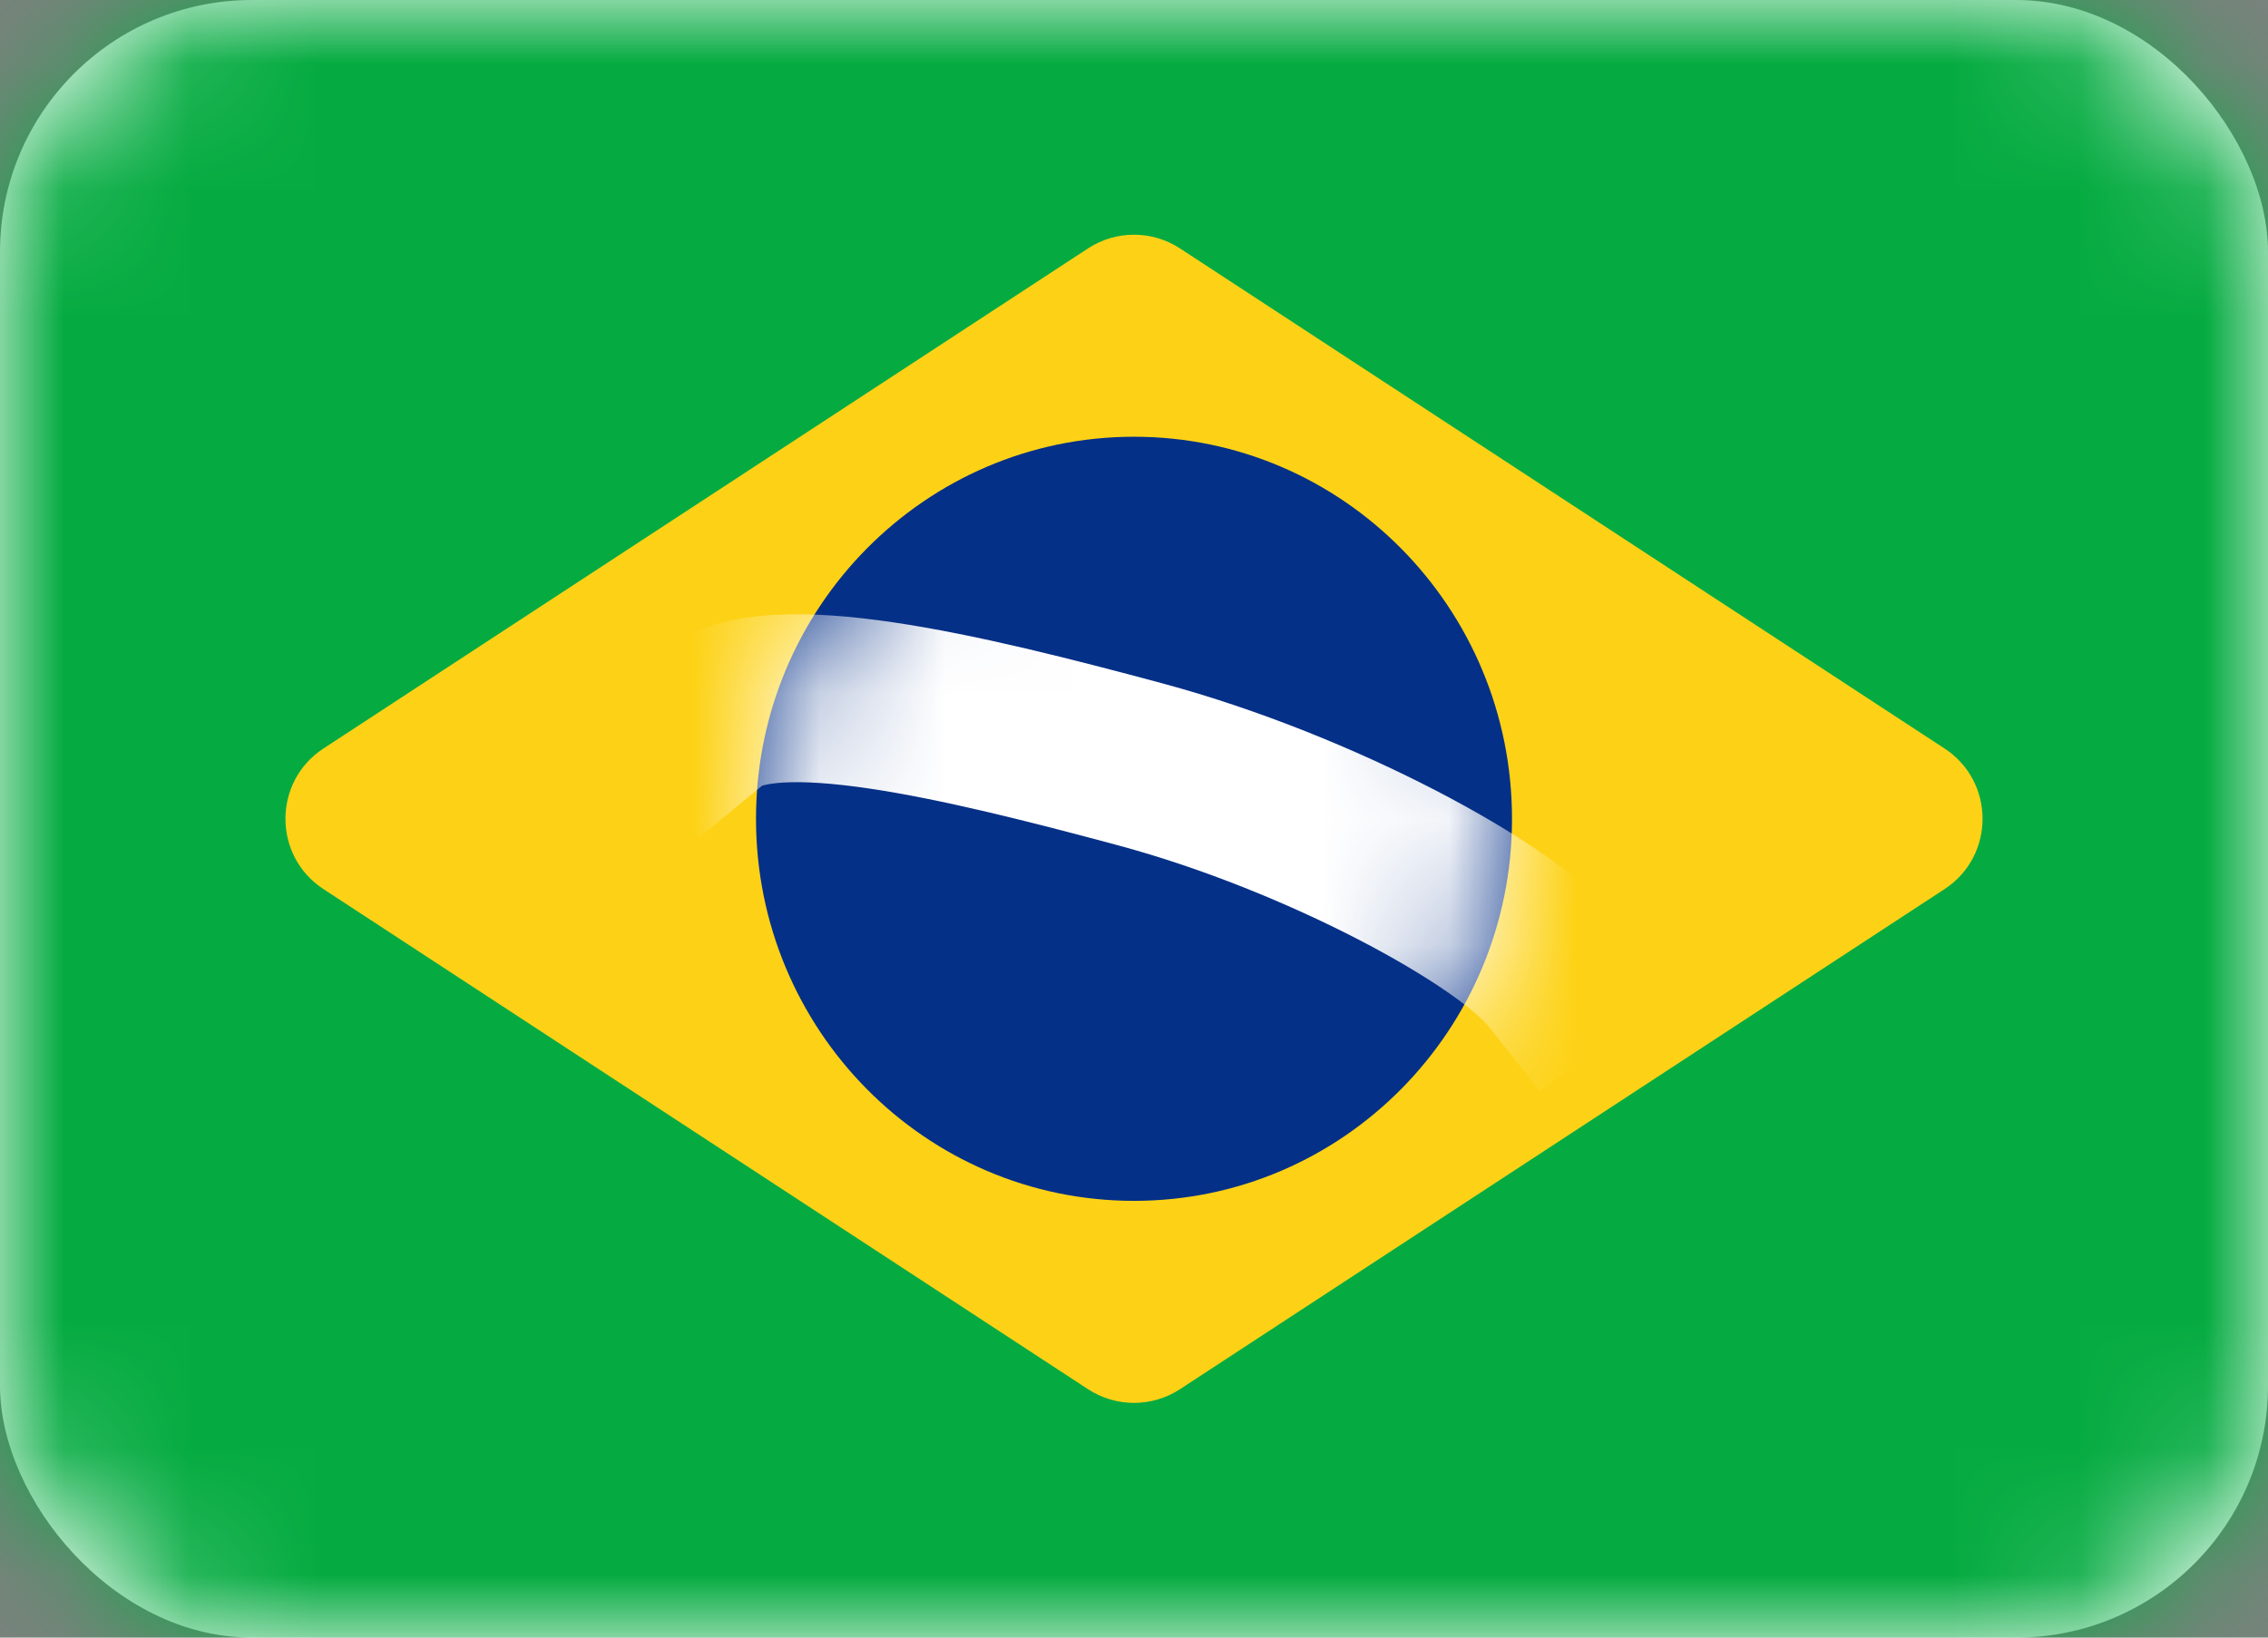 <svg width="18" height="13" viewBox="0 0 18 13" fill="none" xmlns="http://www.w3.org/2000/svg">
<rect x="0" y="0" width="18" height="13" fill="#808080" stroke="none"/>
<rect width="18" height="13" rx="2" fill="white"/>
<mask id="mask0_10790_6025" style="mask-type:luminance" maskUnits="userSpaceOnUse" x="0" y="0" width="18" height="13">
<rect width="18" height="13" rx="2" fill="white"/>
</mask>
<g mask="url(#mask0_10790_6025)">
<rect width="18" height="13" fill="#05AB41"/>
<path fill-rule="evenodd" clip-rule="evenodd" d="M2.567 7.058C2.165 6.795 2.165 6.205 2.567 5.942L8.635 1.972C8.857 1.827 9.143 1.827 9.365 1.972L15.433 5.942C15.835 6.205 15.835 6.795 15.433 7.058L9.365 11.028C9.143 11.173 8.857 11.173 8.635 11.028L2.567 7.058Z" fill="#FDD216"/>
<path fill-rule="evenodd" clip-rule="evenodd" d="M9 9.533C10.657 9.533 12 8.175 12 6.5C12 4.825 10.657 3.467 9 3.467C7.343 3.467 6 4.825 6 6.5C6 8.175 7.343 9.533 9 9.533Z" fill="#053087"/>
<mask id="mask1_10790_6025" style="mask-type:luminance" maskUnits="userSpaceOnUse" x="6" y="3" width="6" height="7">
<path fill-rule="evenodd" clip-rule="evenodd" d="M9 9.533C10.657 9.533 12 8.175 12 6.5C12 4.825 10.657 3.467 9 3.467C7.343 3.467 6 4.825 6 6.5C6 8.175 7.343 9.533 9 9.533Z" fill="white"/>
</mask>
<g mask="url(#mask1_10790_6025)">
<path d="M5.644 5.707C6.115 5.321 7.635 5.687 9.054 6.069C10.473 6.452 11.953 7.254 12.329 7.725" stroke="white" stroke-width="1.333" stroke-linecap="square"/>
</g>
</g>
</svg>
